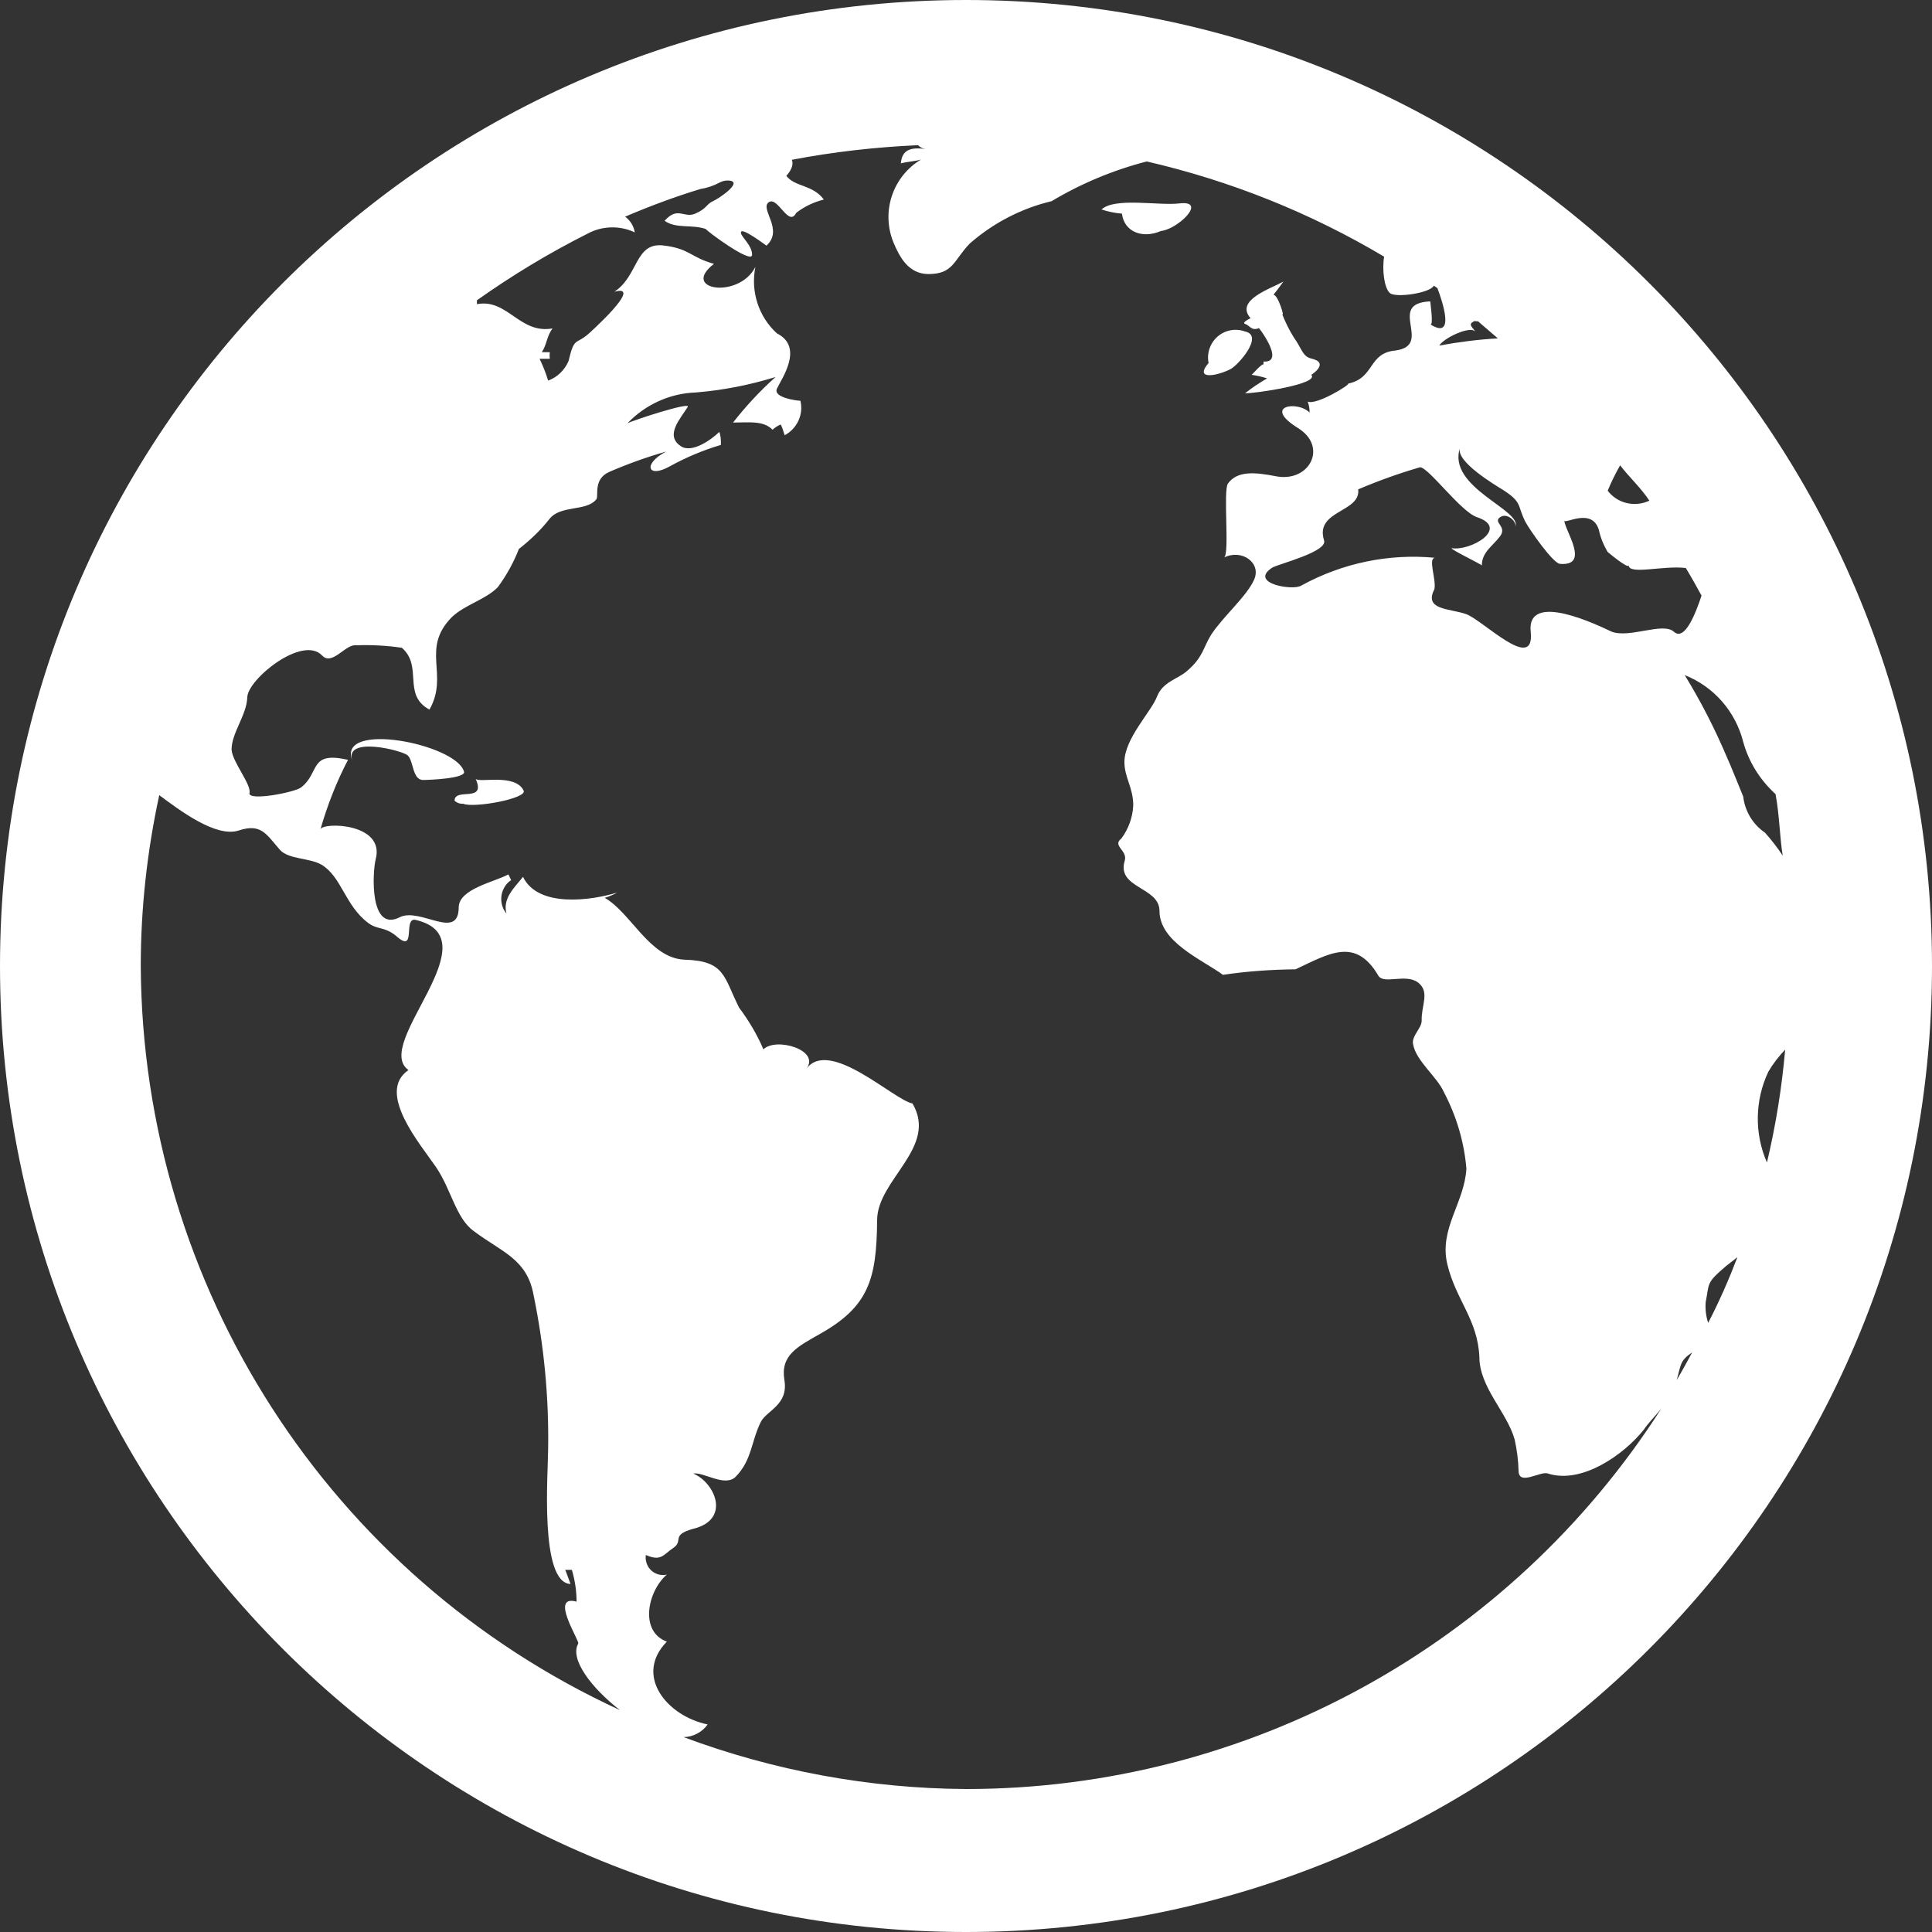 <!-- Generator: Adobe Illustrator 24.0.2, SVG Export Plug-In  -->
<svg version="1.1" xmlns="http://www.w3.org/2000/svg" xmlns:xlink="http://www.w3.org/1999/xlink" x="0px" y="0px" width="7px"
	 height="7px" viewBox="0 0 7 7" style="enable-background:new 0 0 7 7;" xml:space="preserve">
<rect x="0" y="0" width="7" height="7" fill="#333333" stroke="none"/>
<style type="text/css">
	.st0{fill:#FFFFFF;}
</style>
<defs>
</defs>
<g>
	<path class="st0" d="M1.723,2.821c0.041,0.09-0.076,0.031-0.076,0.08c0.008,0.008,0.02,0.012,0.031,0.011
		c0.037,0.017,0.235-0.019,0.219-0.048C1.865,2.8,1.731,2.839,1.723,2.821z"/>
	<path class="st0" d="M4.206,0.837c0.061-0.006,0.171-0.112,0.067-0.1C4.2,0.746,4.039,0.714,3.991,0.759
		C4.015,0.767,4.04,0.772,4.065,0.774C4.073,0.84,4.139,0.866,4.206,0.837z"/>
	<path class="st0" d="M4.459,1.337c0.027-0.014,0.122-0.121,0.052-0.136c-0.052-0.019-0.109,0.008-0.128,0.06
		C4.377,1.278,4.375,1.297,4.379,1.315C4.323,1.381,4.416,1.36,4.459,1.337z"/>
	<path class="st0" d="M1.681,2.795c-0.03-0.1-0.459-0.184-0.405-0.04c-0.027-0.088,0.177-0.037,0.2-0.019s0.017,0.09,0.057,0.09
		C1.552,2.826,1.691,2.821,1.681,2.795z"/>
	<path class="st0" d="M4.561,1.189c-0.007-0.012,0.1,0.126,0.017,0.121v0.012c0-0.012-0.044,0.038-0.043,0.036
		c0.019,0.003,0.038,0.007,0.056,0.013c-0.028,0.016-0.055,0.034-0.08,0.054c0.042,0,0.271-0.034,0.24-0.067
		c0,0,0.069-0.043,0-0.059C4.719,1.292,4.716,1.261,4.688,1.223C4.671,1.196,4.657,1.167,4.645,1.137
		c0.012,0.02-0.014-0.069-0.031-0.069C4.628,1.051,4.65,1.02,4.65,1.02C4.605,1.046,4.473,1.087,4.531,1.153
		c0,0-0.035,0.016-0.019,0.021S4.534,1.2,4.561,1.189z"/>
	<path class="st0" d="M3.5,0C1.567,0,0,1.567,0,3.5S1.567,7,3.5,7S7,5.433,7,3.5S5.433,0,3.5,0z M5.2,2.021
		c-0.168-0.016-0.336,0.019-0.484,0.1C4.687,2.142,4.523,2.114,4.609,2.057c0.02-0.013,0.205-0.058,0.188-0.1
		c-0.033-0.109,0.134-0.1,0.124-0.184c0.073-0.031,0.148-0.058,0.224-0.08c0.031,0,0.148,0.162,0.207,0.181
		c0.119,0.04-0.024,0.124-0.093,0.112c0,0.007,0.11,0.059,0.11,0.063c0-0.049,0.039-0.07,0.066-0.106s-0.027-0.05,0-0.069
		S5.498,1.893,5.49,1.91c0.029-0.062-0.249-0.143-0.2-0.288C5.272,1.671,5.415,1.756,5.444,1.774
		c0.074,0.047,0.052,0.057,0.083,0.117c0.016,0.03,0.1,0.15,0.125,0.152C5.764,2.052,5.668,1.92,5.668,1.886
		c0,0.015,0.1-0.049,0.125,0.034C5.799,1.948,5.81,1.975,5.825,2c0,0,0.076,0.064,0.076,0.048c0,0.036,0.126,0,0.207,0.01
		c0.02,0.033,0.039,0.067,0.057,0.1c-0.02,0.06-0.06,0.167-0.1,0.131s-0.159,0.024-0.225,0c-0.043-0.02-0.31-0.152-0.294,0
		S5.372,2.246,5.312,2.225s-0.154-0.014-0.115-0.09C5.205,2.1,5.172,2.021,5.2,2.021z M5.348,1.164h0.007l0.072,0.062
		C5.356,1.23,5.285,1.239,5.215,1.252c0.014-0.026,0.112-0.074,0.131-0.05C5.333,1.183,5.317,1.175,5.343,1.163L5.348,1.164z
		 M6.459,3.1C6.44,3.071,6.418,3.043,6.395,3.017c-0.044-0.03-0.073-0.078-0.079-0.131c0,0-0.053-0.131-0.058-0.14
		c-0.044-0.104-0.095-0.204-0.154-0.3C6.21,2.488,6.288,2.578,6.316,2.688c0.02,0.073,0.061,0.138,0.117,0.189
		C6.447,2.949,6.448,3.03,6.459,3.1z M5.87,1.686c0.033,0.043,0.075,0.081,0.106,0.128C5.923,1.839,5.86,1.824,5.825,1.778
		C5.838,1.746,5.853,1.716,5.87,1.686z M6.131,4.9C6.113,4.933,6.095,4.967,6.075,5C6.091,4.946,6.085,4.931,6.131,4.9z M6.18,4.718
		c0.014-0.07,0-0.068,0.074-0.131l0.041-0.032C6.264,4.636,6.229,4.716,6.189,4.793C6.181,4.769,6.178,4.743,6.18,4.718z
		 M6.407,3.883c0.017-0.029,0.038-0.056,0.061-0.08C6.456,3.941,6.434,4.077,6.402,4.212C6.356,4.107,6.358,3.987,6.407,3.883z
		 M0.51,3.5c0-0.208,0.023-0.416,0.067-0.619c0.074,0.055,0.206,0.155,0.288,0.128s0.1,0.014,0.15,0.071
		c0.032,0.034,0.107,0.028,0.15,0.053C1.238,3.177,1.25,3.281,1.334,3.344c0.035,0.026,0.057,0.012,0.1,0.046
		c0.078,0.071,0.024-0.068,0.072-0.057C1.79,3.4,1.347,3.783,1.48,3.877c-0.119,0.081,0.045,0.271,0.1,0.352S1.652,4.414,1.716,4.46
		c0.1,0.076,0.193,0.1,0.217,0.231C1.971,4.875,1.989,5.062,1.986,5.25c0,0.083-0.032,0.485,0.081,0.489
		C2.06,5.721,2.054,5.702,2.048,5.688h0.024c0.011,0.037,0.017,0.076,0.017,0.115c-0.1-0.027,0.012,0.142,0.006,0.152
		C2.063,6.011,2.143,6.116,2.246,6.196C1.193,5.711,0.516,4.66,0.51,3.5z M3.5,6.482C3.151,6.48,2.804,6.416,2.477,6.294
		c0.035-0.001,0.067-0.018,0.087-0.046c-0.147-0.03-0.268-0.177-0.148-0.3c-0.1-0.037-0.07-0.182,0-0.243
		C2.382,5.713,2.348,5.691,2.341,5.657C2.339,5.65,2.339,5.642,2.34,5.634c0.055,0.024,0.062,0,0.1-0.026S2.429,5.562,2.512,5.539
		c0.136-0.033,0.08-0.166,0-0.2c0.036-0.007,0.114,0.05,0.153,0.012c0.06-0.061,0.056-0.128,0.092-0.2
		C2.78,5.109,2.857,5.09,2.842,5S2.89,4.879,2.971,4.833c0.178-0.1,0.205-0.2,0.207-0.412c0-0.147,0.222-0.264,0.128-0.423
		c-0.067-0.012-0.3-0.238-0.384-0.126c0.051-0.068-0.111-0.115-0.156-0.07C2.743,3.748,2.713,3.698,2.678,3.651
		c-0.057-0.113-0.05-0.17-0.2-0.174C2.353,3.47,2.286,3.307,2.191,3.253c0.016-0.005,0.031-0.011,0.045-0.019
		C2.145,3.262,1.95,3.291,1.895,3.177C1.864,3.216,1.82,3.255,1.835,3.31C1.806,3.275,1.811,3.222,1.846,3.193
		C1.848,3.192,1.85,3.19,1.852,3.189l-0.01-0.021C1.794,3.195,1.663,3.22,1.662,3.287c0,0.123-0.139,0-0.213,0.036
		c-0.11,0.057-0.1-0.159-0.088-0.209c0.036-0.133-0.193-0.136-0.2-0.109c0.025-0.087,0.058-0.172,0.1-0.252
		c-0.143-0.032-0.1,0.045-0.17,0.1c-0.023,0.018-0.194,0.051-0.187,0.02S0.842,2.761,0.839,2.716c0-0.061,0.055-0.125,0.057-0.19
		s0.2-0.226,0.271-0.151c0.037,0.039,0.085-0.043,0.124-0.037c0.055-0.002,0.11,0.001,0.165,0.009c0.078,0.068,0,0.17,0.1,0.224
		c0.072-0.127-0.033-0.219,0.081-0.335c0.047-0.045,0.124-0.064,0.167-0.109C1.835,2.085,1.861,2.038,1.88,1.989
		C1.921,1.957,1.959,1.921,1.991,1.88C2.032,1.829,2.123,1.854,2.16,1.81c0.011-0.011-0.013-0.073,0.047-0.1
		c0.067-0.029,0.136-0.054,0.207-0.074c-0.086,0.044-0.069,0.1,0.014,0.053c0.058-0.032,0.12-0.058,0.184-0.077
		c0-0.017,0-0.033-0.006-0.047c-0.026,0.026-0.1,0.08-0.14,0.051c-0.058-0.039,0-0.1,0.026-0.142c0.01-0.019-0.2,0.049-0.219,0.06
		c0.065-0.068,0.154-0.109,0.248-0.112C2.619,1.414,2.716,1.395,2.81,1.366c-0.056,0.05-0.108,0.106-0.154,0.165
		c0.058,0,0.11-0.008,0.143,0.026c0.009-0.008,0.019-0.015,0.03-0.019c0.006,0.013,0.01,0.026,0.014,0.039
		C2.888,1.553,2.912,1.502,2.9,1.452c-0.012,0-0.1-0.011-0.085-0.044s0.1-0.15,0-0.2C2.748,1.147,2.719,1.055,2.737,0.967
		c-0.06,0.118-0.274,0.084-0.15-0.011C2.5,0.932,2.5,0.9,2.4,0.889C2.3,0.88,2.313,1,2.226,1.057c0.112-0.03-0.1,0.158-0.092,0.151
		c-0.048,0.043-0.053,0.01-0.074,0.1C2.046,1.341,2.019,1.367,1.986,1.379C1.978,1.352,1.967,1.325,1.955,1.3h0.037
		c-0.001-0.008-0.001-0.016,0-0.024H1.963C1.981,1.25,1.981,1.217,2.002,1.19c-0.12,0.021-0.163-0.109-0.274-0.088V1.088
		c0.127-0.09,0.261-0.171,0.4-0.241l0,0C2.181,0.818,2.245,0.816,2.3,0.842C2.296,0.819,2.284,0.799,2.265,0.785
		c0.089-0.038,0.18-0.072,0.272-0.1c0.025-0.004,0.049-0.012,0.071-0.024c0.008-0.004,0.018-0.007,0.027-0.007
		c0.066,0-0.029,0.065-0.052,0.075S2.561,0.756,2.519,0.774S2.456,0.746,2.408,0.8c0.042,0.03,0.1,0.012,0.15,0.03
		c-0.007,0,0.167,0.13,0.167,0.093S2.679,0.854,2.685,0.84s0.082,0.043,0.092,0.05c0.064-0.058-0.025-0.133,0.008-0.157
		s0.072,0.093,0.1,0.038c0.03-0.023,0.064-0.039,0.1-0.048C2.944,0.668,2.88,0.678,2.849,0.637c0,0,0.031-0.031,0.02-0.058
		C3.02,0.55,3.173,0.533,3.326,0.526C3.334,0.534,3.344,0.539,3.355,0.54c-0.052-0.007-0.087,0-0.091,0.052
		c0.026-0.007,0.05-0.007,0.073-0.014c-0.103,0.062-0.145,0.189-0.1,0.3C3.26,0.933,3.292,0.992,3.363,0.993
		c0.092,0,0.091-0.049,0.151-0.111C3.599,0.808,3.7,0.755,3.81,0.729c0.107-0.064,0.224-0.113,0.345-0.144
		c0.303,0.07,0.593,0.186,0.86,0.345c-0.008,0.046,0,0.114,0.021,0.132s0.146,0,0.159-0.027l0.013,0.009
		c0.017,0.045,0.067,0.19-0.026,0.131c0.013,0.008,0-0.079,0-0.083C5.02,1.099,5.196,1.251,5.056,1.27
		c-0.1,0.009-0.074,0.1-0.172,0.12c0.014,0-0.115,0.08-0.146,0.065c0.005,0.013,0.007,0.026,0.007,0.04
		C4.703,1.451,4.571,1.469,4.703,1.551c0.11,0.068,0.041,0.2-0.083,0.174c-0.073-0.014-0.137-0.02-0.171,0.027
		C4.431,1.778,4.456,2.009,4.435,2.02C4.499,1.988,4.571,2.039,4.544,2.1S4.431,2.234,4.388,2.3C4.359,2.347,4.359,2.381,4.302,2.43
		C4.27,2.46,4.213,2.469,4.192,2.524S4.074,2.676,4.074,2.761c0,0.056,0.032,0.093,0.032,0.157c-0.002,0.043-0.017,0.085-0.043,0.12
		C4.028,3.065,4.087,3.081,4.075,3.119c-0.03,0.1,0.126,0.094,0.126,0.181c0,0.113,0.153,0.176,0.23,0.232
		c0.087-0.013,0.175-0.019,0.263-0.02c0.122-0.057,0.217-0.118,0.3,0.023c0.019,0.033,0.1-0.009,0.144,0.025
		s0.011,0.083,0.013,0.138c0,0.028-0.038,0.056-0.031,0.086c0.011,0.061,0.087,0.117,0.112,0.174
		c0.045,0.086,0.073,0.18,0.081,0.276c-0.007,0.125-0.1,0.218-0.069,0.347s0.11,0.2,0.116,0.335c0,0.111,0.1,0.2,0.128,0.3
		C5.496,5.253,5.501,5.29,5.502,5.328c0,0.058,0.08,0,0.107,0.011c0.122,0.039,0.274-0.068,0.346-0.158
		c0.02-0.029,0.043-0.051,0.064-0.077C5.469,5.962,4.52,6.482,3.5,6.482z"/>
</g>
</svg>